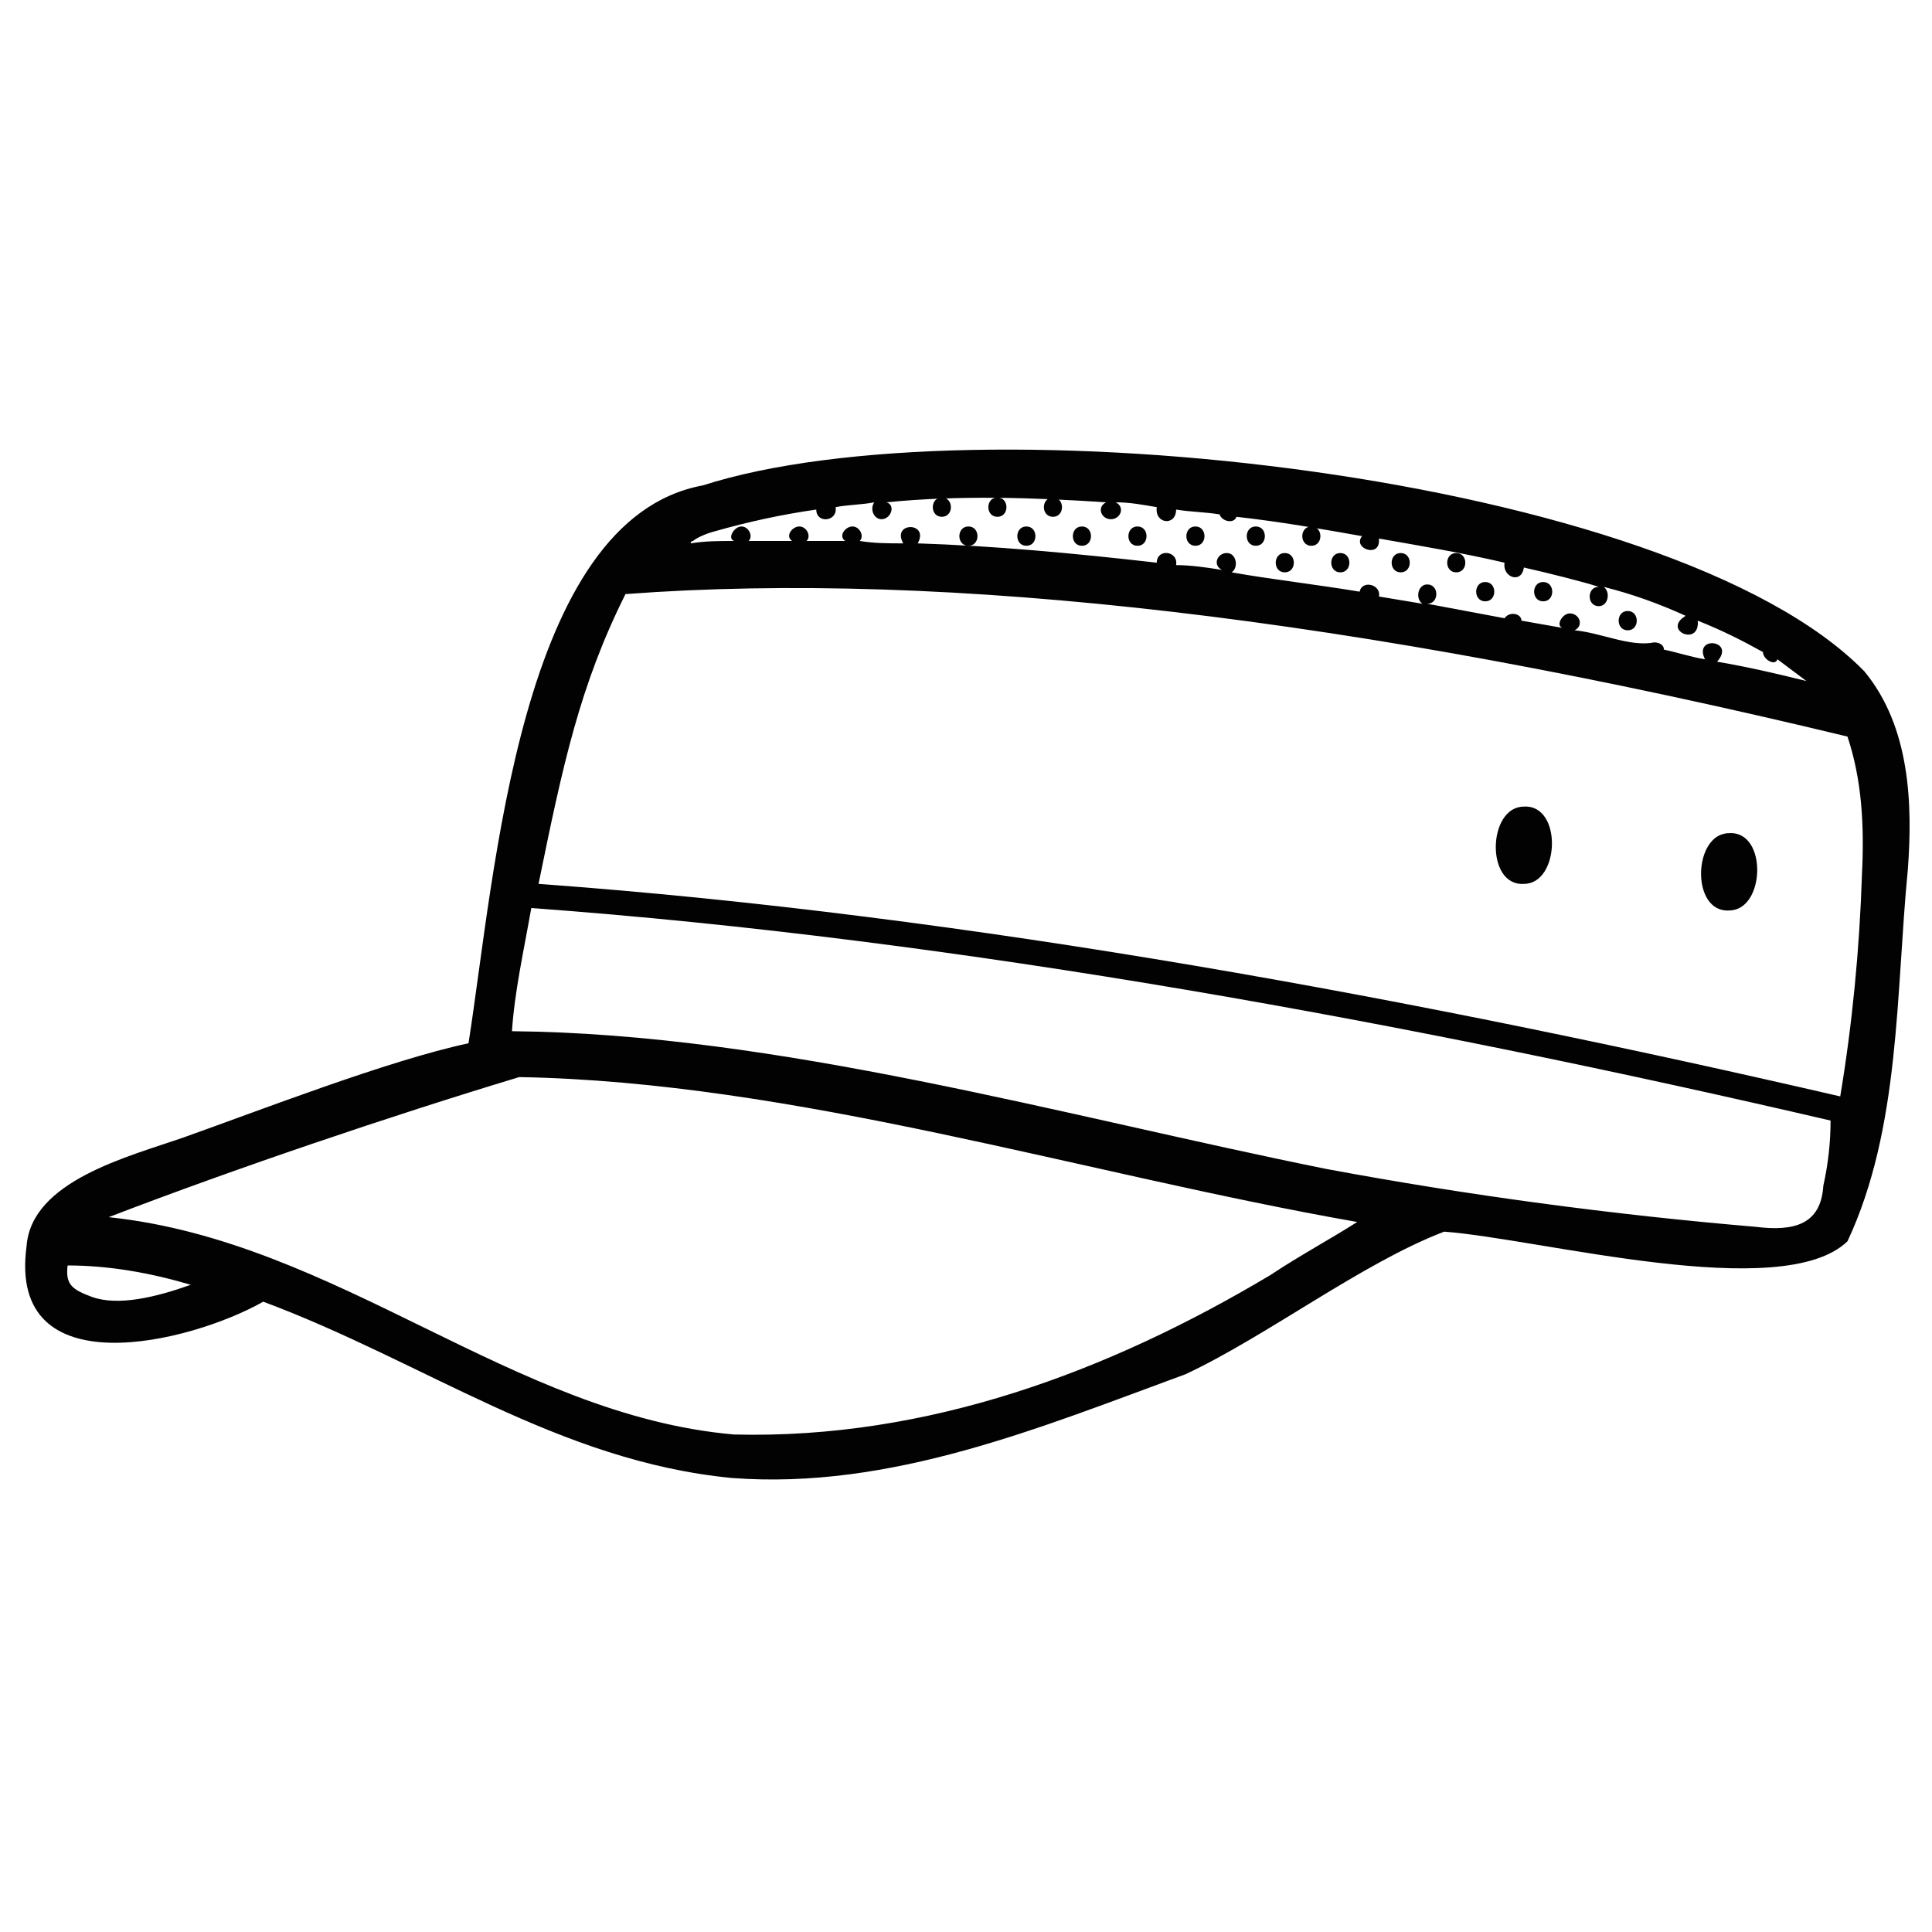<svg version="1.1" id="Layer_1" xmlns="http://www.w3.org/2000/svg" x="0" y="0" width="80" height="80" style="enable-background:new 0 0 80 80" xml:space="preserve"><style>.st0{fill:#020203}</style><path class="st0" d="M63.1 33.4c-1.5 0-1.6 3.3 0 3.2 1.5 0 1.6-3.3 0-3.2zm8.5 1.1c-1.5 0-1.6 3.3 0 3.2 1.5 0 1.6-3.3 0-3.2z"/><path class="st0" d="M77.2 27.8c-8-8.2-36.9-11.3-48.1-7.7-7.6 1.4-8.6 16.1-9.7 23.1-3.3.7-8.7 2.8-11.8 3.9-2.3.8-6.3 1.8-6.5 4.5-.8 5.9 6.8 4 9.8 2.3 6.7 2.5 12.2 6.6 19.4 7.3 6.6.5 12.8-2.1 18.8-4.3 3.4-1.6 7.3-4.6 10.7-5.9 4 .3 14 3 16.7.4 2.2-4.7 2-10.3 2.5-15.4.2-2.7.1-5.9-1.8-8.2zM29.6 22c1.4-.4 2.8-.7 4.2-.9 0 .6.9.5.8-.1.5-.1 1.1-.1 1.6-.2-.2.3 0 .7.3.7.4 0 .6-.6.2-.7 3-.3 6.1-.2 9.1 0-.4.2-.2.7.2.7s.6-.5.2-.7c.6 0 1.1.1 1.7.2-.1.7.8.8.8.1.6.1 1.2.1 1.8.2.1.3.6.4.7.1 1.8.2 3.5.5 5.2.8-.4.5.7.9.7.2v-.1c1.7.3 3.5.6 5.2 1-.1.6.7.9.8.2.9.2 2.5.6 3.1.8-.5 0-.5.8 0 .8.4 0 .5-.6.2-.8 1.2.3 2.3.7 3.4 1.2-1 .6.6 1.3.5.2 1 .4 1.8.8 2.7 1.3 0 .3.5.6.6.3l1.2.9c-1.2-.3-2.5-.6-3.7-.8.8-.9-1-1.1-.5-.1-.6-.1-1.2-.3-1.7-.4 0-.2-.2-.3-.4-.3-1 .2-2.2-.4-3.3-.5.4-.2.2-.7-.2-.7-.3 0-.6.5-.3.6-.6-.1-1.1-.2-1.7-.3 0-.3-.5-.4-.7-.1-1.1-.2-2.1-.4-3.2-.6.5 0 .5-.8 0-.8-.4 0-.5.6-.2.8l-1.8-.3c.1-.5-.7-.7-.8-.2-1.8-.3-3.6-.5-5.3-.8.3-.2.2-.8-.2-.8s-.6.5-.2.7c-.6-.1-1.3-.2-1.9-.2.1-.6-.8-.7-.8-.1-3.5-.4-6.8-.7-9.9-.8.5-.9-1.1-.9-.6 0-.6 0-1.2 0-1.8-.1.2-.2 0-.6-.3-.6s-.6.4-.3.6h-1.6c.2-.2 0-.6-.3-.6s-.6.4-.3.6H31c.2-.2 0-.6-.3-.6s-.6.5-.3.6c-.6 0-1.2 0-1.8.1 0 0 0-.1.1-.1.1-.1.5-.3.9-.4zM3.8 53.7c-.8-.3-1.1-.5-1-1.3 1.7 0 3.4.3 5.1.8-1.4.5-3 .9-4.1.5zm48.8-.9c-6.7 4-14.2 6.8-22.2 6.6-9.2-.8-16.4-8-25.9-9 5.2-2 11.7-4.2 17-5.8 11.4.2 23.3 4 34.7 6-1.1.7-2.4 1.4-3.6 2.2zm22.9-3.7c-.1 1.6-1.2 1.9-2.8 1.7-5.9-.5-11.9-1.3-17.8-2.4-10.9-2.2-22.7-5.6-33.7-5.7.1-1.6.5-3.4.8-5.1 17.8 1.3 36.6 4.8 53.8 8.8 0 .9-.1 1.8-.3 2.7zm1.6-12.9c-.1 3.1-.4 6.2-.9 9.2-17.3-4-36-7.5-53.9-8.8 1-4.9 1.7-8.2 3.6-12 13.3-1 30.3 1 50.6 5.9.6 1.8.7 3.7.6 5.7z"/><path class="st0" d="M49.5 22.6c.5 0 .5-.8 0-.8s-.5.8 0 .8zm-2.4 0c.5 0 .5-.8 0-.8s-.5.8 0 .8zm-2.3 0c.5 0 .5-.8 0-.8s-.5.8 0 .8zm-1.2-1.2c.5 0 .5-.8 0-.8s-.5.8 0 .8zm10.7 1.2c.5 0 .5-.8 0-.8s-.5.8 0 .8zm-2.3 0c.5 0 .5-.8 0-.8s-.5.8 0 .8zm3.5 1.1c.5 0 .5-.8 0-.8s-.5.8 0 .8zm-2.3 0c.5 0 .5-.8 0-.8s-.5.8 0 .8zm8.3 1.2c.5 0 .5-.8 0-.8s-.5.8 0 .8zm-1.2-1.2c.5 0 .5-.8 0-.8s-.5.8 0 .8zm-2.3 0c.5 0 .5-.8 0-.8s-.5.8 0 .8zm-15.5-1.1c.5 0 .5-.8 0-.8s-.5.8 0 .8zm-2.4 0c.5 0 .5-.8 0-.8s-.5.8 0 .8zm1.2-1.2c.5 0 .5-.8 0-.8s-.5.8 0 .8zm-2.3 0c.5 0 .5-.8 0-.8s-.5.8 0 .8zm24.9 3.5c.5 0 .5-.8 0-.8s-.5.8 0 .8zm3.5 1.2c.5 0 .5-.8 0-.8s-.5.8 0 .8z"/></svg>